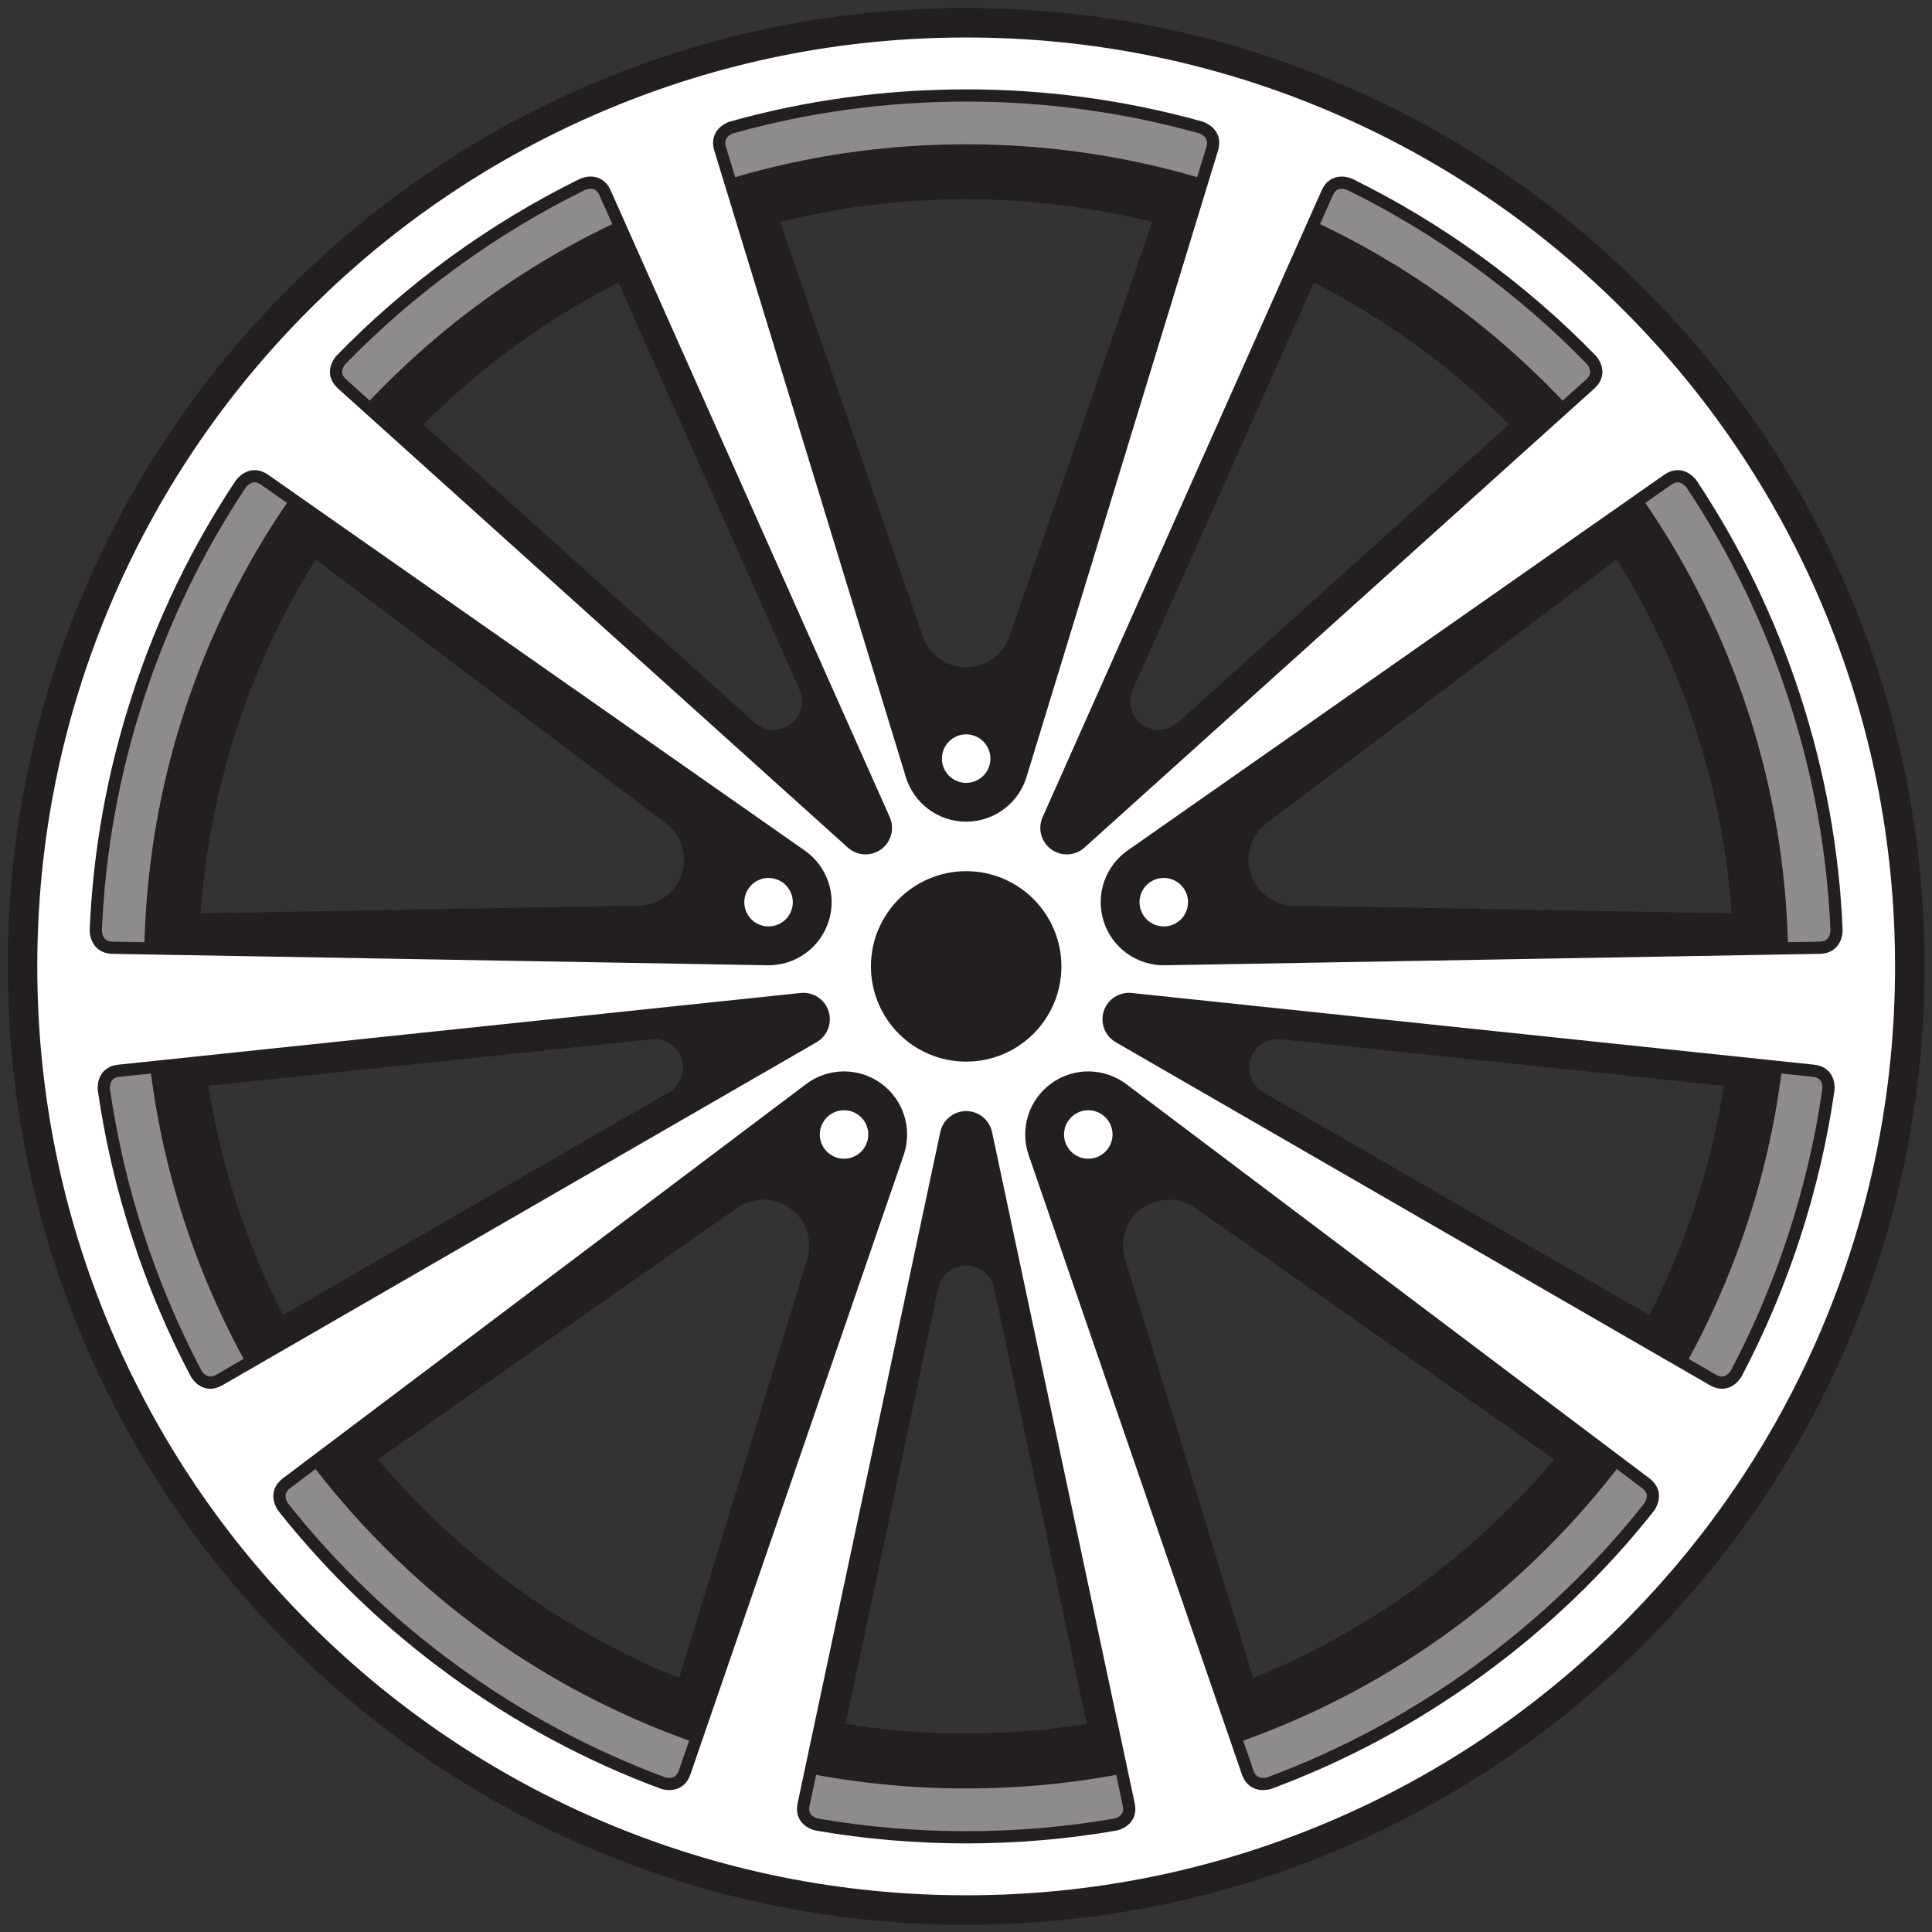 <?xml version="1.0" encoding="UTF-8" standalone="no"?>
<!DOCTYPE svg PUBLIC "-//W3C//DTD SVG 1.1//EN" "http://www.w3.org/Graphics/SVG/1.1/DTD/svg11.dtd">
<svg width="100%" height="100%" viewBox="0 0 659 659" version="1.1" xmlns="http://www.w3.org/2000/svg" xmlns:xlink="http://www.w3.org/1999/xlink" xml:space="preserve" xmlns:serif="http://www.serif.com/" style="fill-rule:evenodd;clip-rule:evenodd;stroke-miterlimit:2;">
    <rect x="0" y="0" width="659" height="659" fill="#333333" stroke="none"/>
    <g transform="matrix(4.167,0,0,4.167,-883.254,-1772.82)">
        <path d="M317.832,500.074C316.068,500.043 314.438,498.908 313.863,497.137C313.287,495.363 313.938,493.486 315.35,492.424L344.43,470.51C347.29,474.996 349.575,479.838 351.249,484.99C352.922,490.141 353.918,495.4 354.245,500.711L317.832,500.074ZM351.247,524.107C350.153,527.473 348.786,530.699 347.182,533.791L315.157,515.301C314.011,514.65 313.439,513.265 313.862,511.961C314.283,510.664 315.551,509.879 316.855,510.018L353.649,513.885C353.131,517.326 352.34,520.74 351.247,524.107ZM328.254,555.756C323.873,558.94 319.178,561.514 314.229,563.463L303.581,528.637C303.066,526.949 303.642,525.049 305.149,523.953C306.657,522.857 308.645,522.898 310.09,523.911L339.92,544.797C336.536,548.902 332.637,552.572 328.254,555.756ZM291.051,567.842C287.512,567.842 284.021,567.539 280.586,566.969L288.274,530.797C288.538,529.506 289.682,528.533 291.051,528.533C292.415,528.533 293.553,529.496 293.824,530.779L301.516,566.969C298.082,567.539 294.59,567.842 291.051,567.842ZM278.52,528.641L267.873,563.463C262.924,561.514 258.229,558.94 253.848,555.756C249.466,552.57 245.566,548.902 242.183,544.797L272.014,523.911C273.46,522.898 275.445,522.857 276.952,523.953C278.461,525.049 279.037,526.951 278.52,528.641ZM234.92,533.791C233.316,530.699 231.948,527.473 230.854,524.107C229.761,520.742 228.971,517.326 228.452,513.885L265.229,510.02C266.538,509.871 267.816,510.658 268.239,511.961C268.661,513.258 268.097,514.637 266.96,515.291L234.92,533.791ZM230.854,484.99C232.528,479.838 234.813,474.996 237.671,470.51L266.755,492.426C268.164,493.488 268.815,495.365 268.239,497.137C267.663,498.91 266.032,500.045 264.267,500.074L227.858,500.711C228.183,495.4 229.181,490.141 230.854,484.99ZM253.848,453.342C256.711,451.262 259.713,449.455 262.828,447.898L277.868,481.68C278.414,482.879 278.061,484.338 276.952,485.145C275.85,485.945 274.362,485.836 273.389,484.957L245.895,460.201C248.339,457.721 250.984,455.422 253.848,453.342ZM291.051,441.254C296.467,441.254 301.778,441.93 306.929,443.262L295.072,477.695C294.498,479.363 292.914,480.563 291.051,480.563C289.187,480.563 287.603,479.363 287.028,477.693L275.173,443.262C280.323,441.93 285.635,441.254 291.051,441.254ZM328.254,453.342C331.118,455.424 333.764,457.721 336.208,460.201L308.727,484.945C307.754,485.834 306.258,485.949 305.149,485.145C304.047,484.342 303.691,482.895 304.227,481.697L319.273,447.898C322.388,449.455 325.391,451.262 328.254,453.342ZM362.875,474.203C358.95,464.92 353.329,456.584 346.172,449.428C339.014,442.27 330.678,436.65 321.396,432.725C311.781,428.656 301.572,426.596 291.051,426.596C280.53,426.596 270.32,428.656 260.706,432.725C251.423,436.65 243.087,442.27 235.93,449.428C228.772,456.584 223.153,464.92 219.227,474.203C215.16,483.818 213.099,494.027 213.099,504.547C213.099,515.068 215.16,525.277 219.227,534.893C223.153,544.176 228.772,552.512 235.93,559.668C243.087,566.826 251.423,572.445 260.706,576.373C270.32,580.44 280.53,582.5 291.051,582.5C301.572,582.5 311.781,580.44 321.396,576.373C330.678,572.445 339.014,566.826 346.172,559.668C353.329,552.512 358.95,544.176 362.875,534.893C366.942,525.277 369.004,515.068 369.004,504.547C369.004,494.027 366.942,483.818 362.875,474.203Z" style="fill:rgb(35,31,32);fill-rule:nonzero;"/>
    </g>
    <g transform="matrix(4.167,0,0,4.167,-883.254,-1772.82)">
        <path d="M317.832,500.074C316.068,500.043 314.438,498.908 313.863,497.137C313.287,495.363 313.938,493.486 315.35,492.424L344.43,470.51C347.29,474.996 349.575,479.838 351.249,484.99C352.922,490.141 353.918,495.4 354.245,500.711L317.832,500.074ZM351.247,524.107C350.153,527.473 348.786,530.699 347.182,533.791L315.157,515.301C314.011,514.65 313.439,513.265 313.862,511.961C314.283,510.664 315.551,509.879 316.855,510.018L353.649,513.885C353.131,517.326 352.34,520.74 351.247,524.107ZM328.254,555.756C323.873,558.94 319.178,561.514 314.229,563.463L303.581,528.637C303.066,526.949 303.642,525.049 305.149,523.953C306.657,522.857 308.645,522.898 310.09,523.911L339.92,544.797C336.536,548.902 332.637,552.572 328.254,555.756ZM291.051,567.842C287.512,567.842 284.021,567.539 280.586,566.969L288.274,530.797C288.538,529.506 289.682,528.533 291.051,528.533C292.415,528.533 293.553,529.496 293.824,530.779L301.516,566.969C298.082,567.539 294.59,567.842 291.051,567.842ZM278.52,528.641L267.873,563.463C262.924,561.514 258.229,558.94 253.848,555.756C249.466,552.57 245.566,548.902 242.183,544.797L272.014,523.911C273.46,522.898 275.445,522.857 276.952,523.953C278.461,525.049 279.037,526.951 278.52,528.641ZM234.92,533.791C233.316,530.699 231.948,527.473 230.854,524.107C229.761,520.742 228.971,517.326 228.452,513.885L265.229,510.02C266.538,509.871 267.816,510.658 268.239,511.961C268.661,513.258 268.097,514.637 266.96,515.291L234.92,533.791ZM230.854,484.99C232.528,479.838 234.813,474.996 237.671,470.51L266.755,492.426C268.164,493.488 268.815,495.365 268.239,497.137C267.663,498.91 266.032,500.045 264.267,500.074L227.858,500.711C228.183,495.4 229.181,490.141 230.854,484.99ZM253.848,453.342C256.711,451.262 259.713,449.455 262.828,447.898L277.868,481.68C278.414,482.879 278.061,484.338 276.952,485.145C275.85,485.945 274.362,485.836 273.389,484.957L245.895,460.201C248.339,457.721 250.984,455.422 253.848,453.342ZM291.051,441.254C296.467,441.254 301.778,441.93 306.929,443.262L295.072,477.695C294.498,479.363 292.914,480.563 291.051,480.563C289.187,480.563 287.603,479.363 287.028,477.693L275.173,443.262C280.323,441.93 285.635,441.254 291.051,441.254ZM328.254,453.342C331.118,455.424 333.764,457.721 336.208,460.201L308.727,484.945C307.754,485.834 306.258,485.949 305.149,485.145C304.047,484.342 303.691,482.895 304.227,481.697L319.273,447.898C322.388,449.455 325.391,451.262 328.254,453.342ZM362.875,474.203C358.95,464.92 353.329,456.584 346.172,449.428C339.014,442.27 330.678,436.65 321.396,432.725C311.781,428.656 301.572,426.596 291.051,426.596C280.53,426.596 270.32,428.656 260.706,432.725C251.423,436.65 243.087,442.27 235.93,449.428C228.772,456.584 223.153,464.92 219.227,474.203C215.16,483.818 213.099,494.027 213.099,504.547C213.099,515.068 215.16,525.277 219.227,534.893C223.153,544.176 228.772,552.512 235.93,559.668C243.087,566.826 251.423,572.445 260.706,576.373C270.32,580.44 280.53,582.5 291.051,582.5C301.572,582.5 311.781,580.44 321.396,576.373C330.678,572.445 339.014,566.826 346.172,559.668C353.329,552.512 358.95,544.176 362.875,534.893C366.942,525.277 369.004,515.068 369.004,504.547C369.004,494.027 366.942,483.818 362.875,474.203Z" style="fill:none;stroke:rgb(35,31,32);stroke-width:1px;"/>
    </g>
    <g transform="matrix(4.167,0,0,4.167,-883.254,-1772.82)">
        <path d="M353.057,530.74C349.668,538.754 344.815,545.949 338.635,552.131C332.454,558.313 325.256,563.164 317.242,566.555C308.949,570.063 300.138,571.84 291.051,571.84C281.965,571.84 273.152,570.063 264.858,566.555C256.846,563.166 249.649,558.313 243.468,552.131C237.286,545.951 232.434,538.754 229.045,530.74C225.537,522.445 223.759,513.633 223.759,504.547C223.759,495.463 225.537,486.65 229.045,478.356C232.434,470.344 237.286,463.147 243.468,456.965C249.65,450.783 256.846,445.93 264.858,442.543C273.151,439.035 281.964,437.256 291.051,437.256C300.139,437.256 308.951,439.035 317.242,442.541C325.256,445.932 332.454,450.783 338.633,456.965C344.815,463.147 349.668,470.344 353.057,478.356C356.565,486.652 358.344,495.463 358.344,504.547C358.344,513.631 356.565,522.445 353.057,530.74ZM361.569,474.756C357.715,465.641 352.198,457.457 345.17,450.43C338.143,443.402 329.959,437.885 320.844,434.029C311.404,430.037 301.381,428.012 291.051,428.012C280.722,428.012 270.697,430.037 261.258,434.029C252.144,437.885 243.959,443.402 236.932,450.43C229.905,457.457 224.388,465.641 220.532,474.756C216.54,484.195 214.516,494.219 214.516,504.547C214.516,514.877 216.54,524.9 220.532,534.342C224.388,543.455 229.905,551.641 236.932,558.666C243.959,565.693 252.144,571.211 261.258,575.066C270.697,579.059 280.722,581.084 291.051,581.084C301.381,581.084 311.404,579.059 320.844,575.066C329.959,571.211 338.143,565.693 345.17,558.666C352.198,551.641 357.715,543.455 361.569,534.342C365.561,524.9 367.586,514.877 367.586,504.547C367.586,494.219 365.561,484.195 361.569,474.756Z" style="fill:rgb(142,139,140);fill-rule:nonzero;"/>
    </g>
    <g transform="matrix(4.167,0,0,4.167,-883.254,-1772.82)">
        <path d="M360.926,503.022L307.308,503.957C305.311,503.992 303.44,502.731 302.791,500.734C302.143,498.736 302.914,496.617 304.549,495.473L348.479,464.713C349.639,463.9 350.434,465.07 350.434,465.07C354.002,470.44 356.825,476.279 358.852,482.518C360.879,488.756 362.028,495.137 362.297,501.578C362.297,501.578 362.342,502.996 360.926,503.022ZM361.633,514.645C361.053,518.666 360.127,522.65 358.852,526.578C357.575,530.506 355.983,534.275 354.088,537.869C354.088,537.869 353.415,539.115 352.188,538.406L303.541,510.32C302.874,509.936 302.544,509.125 302.791,508.363C303.04,507.598 303.79,507.135 304.56,507.223L360.415,513.092C361.823,513.24 361.633,514.645 361.633,514.645ZM346.948,548.824C342.944,553.879 338.262,558.367 332.954,562.223C327.648,566.078 321.935,569.145 315.893,571.389C315.893,571.389 314.557,571.871 314.096,570.533L296.637,519.826C295.986,517.938 296.607,515.77 298.307,514.536C300.006,513.301 302.259,513.38 303.854,514.583L346.682,546.856C347.815,547.707 346.948,548.824 346.948,548.824ZM303.26,574.797C299.257,575.488 295.181,575.838 291.051,575.838C286.921,575.838 282.844,575.488 278.841,574.797C278.841,574.797 277.448,574.541 277.742,573.156L289.421,518.211C289.581,517.458 290.25,516.893 291.051,516.893C291.855,516.893 292.527,517.463 292.683,518.223L304.359,573.156C304.654,574.541 303.26,574.797 303.26,574.797ZM266.214,571.391C260.17,569.147 254.456,566.08 249.147,562.225C243.841,558.369 239.161,553.881 235.158,548.83C235.158,548.83 234.288,547.707 235.418,546.856L278.247,514.583C279.842,513.381 282.096,513.301 283.796,514.536C285.495,515.77 286.115,517.938 285.465,519.825L268.006,570.531C267.545,571.871 266.214,571.391 266.214,571.391ZM228.014,537.867C226.119,534.273 224.526,530.506 223.25,526.578C221.974,522.65 221.048,518.664 220.468,514.645C220.468,514.645 220.28,513.24 221.688,513.092L277.553,507.221C278.319,507.139 279.063,507.602 279.311,508.363C279.559,509.129 279.225,509.943 278.551,510.326L229.913,538.406C228.688,539.115 228.014,537.867 228.014,537.867ZM219.805,501.582C220.073,495.141 221.223,488.758 223.25,482.52C225.276,476.281 228.098,470.443 231.665,465.074C231.665,465.074 232.464,463.9 233.622,464.711L277.551,495.473C279.188,496.617 279.96,498.736 279.311,500.734C278.661,502.732 276.792,503.992 274.796,503.957L221.176,503.022C219.76,502.996 219.805,501.582 219.805,501.582ZM239.883,454.893C242.715,451.981 245.806,449.301 249.148,446.873C252.489,444.445 255.993,442.334 259.638,440.539C259.638,440.539 260.915,439.928 261.491,441.221L284.339,492.537C284.652,493.24 284.443,494.09 283.795,494.561C283.144,495.033 282.265,494.969 281.693,494.445L239.957,456.865C238.905,455.918 239.883,454.893 239.883,454.893ZM271.855,435.873C278.064,434.137 284.49,433.258 291.051,433.258C297.609,433.258 304.033,434.137 310.242,435.871C310.242,435.871 311.605,436.268 311.191,437.621L295.512,488.904C294.928,490.815 293.151,492.203 291.051,492.203C288.95,492.203 287.175,490.816 286.591,488.906L270.911,437.621C270.497,436.268 271.855,435.873 271.855,435.873ZM322.465,440.541C326.109,442.334 329.614,444.447 332.956,446.875C336.295,449.301 339.387,451.981 342.219,454.893C342.219,454.893 343.198,455.918 342.145,456.867L300.4,494.453C299.828,494.969 298.955,495.031 298.307,494.561C297.656,494.088 297.447,493.232 297.768,492.527L320.611,441.221C321.188,439.928 322.465,440.541 322.465,440.541ZM361.569,474.756C357.715,465.641 352.198,457.457 345.17,450.43C338.143,443.402 329.959,437.885 320.844,434.029C311.404,430.037 301.381,428.012 291.051,428.012C280.722,428.012 270.697,430.037 261.258,434.029C252.144,437.885 243.959,443.402 236.932,450.43C229.905,457.457 224.388,465.641 220.532,474.756C216.54,484.195 214.516,494.219 214.516,504.547C214.516,514.877 216.54,524.9 220.532,534.342C224.388,543.455 229.905,551.641 236.932,558.666C243.959,565.693 252.144,571.211 261.258,575.066C270.697,579.059 280.722,581.084 291.051,581.084C301.381,581.084 311.404,579.059 320.844,575.066C329.959,571.211 338.143,565.693 345.17,558.666C352.198,551.641 357.715,543.455 361.569,534.342C365.561,524.9 367.586,514.877 367.586,504.547C367.586,494.219 365.561,484.195 361.569,474.756Z" style="fill:white;fill-rule:nonzero;"/>
    </g>
    <g transform="matrix(4.167,0,0,4.167,-883.254,-1772.82)">
        <path d="M360.926,503.022L307.308,503.957C305.311,503.992 303.44,502.731 302.791,500.734C302.143,498.736 302.914,496.617 304.549,495.473L348.479,464.713C349.639,463.9 350.434,465.07 350.434,465.07C354.002,470.44 356.825,476.279 358.852,482.518C360.879,488.756 362.028,495.137 362.297,501.578C362.297,501.578 362.342,502.996 360.926,503.022ZM361.633,514.645C361.053,518.666 360.127,522.65 358.852,526.578C357.575,530.506 355.983,534.275 354.088,537.869C354.088,537.869 353.415,539.115 352.188,538.406L303.541,510.32C302.874,509.936 302.544,509.125 302.791,508.363C303.04,507.598 303.79,507.135 304.56,507.223L360.415,513.092C361.823,513.24 361.633,514.645 361.633,514.645ZM346.948,548.824C342.944,553.879 338.262,558.367 332.954,562.223C327.648,566.078 321.935,569.145 315.893,571.389C315.893,571.389 314.557,571.871 314.096,570.533L296.637,519.826C295.986,517.938 296.607,515.77 298.307,514.536C300.006,513.301 302.259,513.38 303.854,514.583L346.682,546.856C347.815,547.707 346.948,548.824 346.948,548.824ZM303.26,574.797C299.257,575.488 295.181,575.838 291.051,575.838C286.921,575.838 282.844,575.488 278.841,574.797C278.841,574.797 277.448,574.541 277.742,573.156L289.421,518.211C289.581,517.458 290.25,516.893 291.051,516.893C291.855,516.893 292.527,517.463 292.683,518.223L304.359,573.156C304.654,574.541 303.26,574.797 303.26,574.797ZM266.214,571.391C260.17,569.147 254.456,566.08 249.147,562.225C243.841,558.369 239.161,553.881 235.158,548.83C235.158,548.83 234.288,547.707 235.418,546.856L278.247,514.583C279.842,513.381 282.096,513.301 283.796,514.536C285.495,515.77 286.115,517.938 285.465,519.825L268.006,570.531C267.545,571.871 266.214,571.391 266.214,571.391ZM228.014,537.867C226.119,534.273 224.526,530.506 223.25,526.578C221.974,522.65 221.048,518.664 220.468,514.645C220.468,514.645 220.28,513.24 221.688,513.092L277.553,507.221C278.319,507.139 279.063,507.602 279.311,508.363C279.559,509.129 279.225,509.943 278.551,510.326L229.913,538.406C228.688,539.115 228.014,537.867 228.014,537.867ZM219.805,501.582C220.073,495.141 221.223,488.758 223.25,482.52C225.276,476.281 228.098,470.443 231.665,465.074C231.665,465.074 232.464,463.9 233.622,464.711L277.551,495.473C279.188,496.617 279.96,498.736 279.311,500.734C278.661,502.732 276.792,503.992 274.796,503.957L221.176,503.022C219.76,502.996 219.805,501.582 219.805,501.582ZM239.883,454.893C242.715,451.981 245.806,449.301 249.148,446.873C252.489,444.445 255.993,442.334 259.638,440.539C259.638,440.539 260.915,439.928 261.491,441.221L284.339,492.537C284.652,493.24 284.443,494.09 283.795,494.561C283.144,495.033 282.265,494.969 281.693,494.445L239.957,456.865C238.905,455.918 239.883,454.893 239.883,454.893ZM271.855,435.873C278.064,434.137 284.49,433.258 291.051,433.258C297.609,433.258 304.033,434.137 310.242,435.871C310.242,435.871 311.605,436.268 311.191,437.621L295.512,488.904C294.928,490.815 293.151,492.203 291.051,492.203C288.95,492.203 287.175,490.816 286.591,488.906L270.911,437.621C270.497,436.268 271.855,435.873 271.855,435.873ZM322.465,440.541C326.109,442.334 329.614,444.447 332.956,446.875C336.295,449.301 339.387,451.981 342.219,454.893C342.219,454.893 343.198,455.918 342.145,456.867L300.4,494.453C299.828,494.969 298.955,495.031 298.307,494.561C297.656,494.088 297.447,493.232 297.768,492.527L320.611,441.221C321.188,439.928 322.465,440.541 322.465,440.541ZM361.569,474.756C357.715,465.641 352.198,457.457 345.17,450.43C338.143,443.402 329.959,437.885 320.844,434.029C311.404,430.037 301.381,428.012 291.051,428.012C280.722,428.012 270.697,430.037 261.258,434.029C252.144,437.885 243.959,443.402 236.932,450.43C229.905,457.457 224.388,465.641 220.532,474.756C216.54,484.195 214.516,494.219 214.516,504.547C214.516,514.877 216.54,524.9 220.532,534.342C224.388,543.455 229.905,551.641 236.932,558.666C243.959,565.693 252.144,571.211 261.258,575.066C270.697,579.059 280.722,581.084 291.051,581.084C301.381,581.084 311.404,579.059 320.844,575.066C329.959,571.211 338.143,565.693 345.17,558.666C352.198,551.641 357.715,543.455 361.569,534.342C365.561,524.9 367.586,514.877 367.586,504.547C367.586,494.219 365.561,484.195 361.569,474.756Z" style="fill:none;stroke:rgb(35,31,32);stroke-width:1px;"/>
    </g>
    <g transform="matrix(4.167,0,0,4.167,-883.254,-1772.82)">
        <path d="M289.066,487.541C289.066,486.445 289.955,485.555 291.051,485.555C292.146,485.555 293.035,486.445 293.035,487.541C293.035,488.637 292.146,489.525 291.051,489.525C289.955,489.525 289.066,488.637 289.066,487.541Z" style="fill:white;fill-rule:nonzero;"/>
    </g>
    <g transform="matrix(4.167,0,0,4.167,-883.254,-1772.82)">
        <path d="M306.613,497.406C307.655,497.066 308.775,497.637 309.114,498.68C309.453,499.721 308.882,500.842 307.84,501.18C306.798,501.518 305.678,500.947 305.339,499.906C305,498.863 305.571,497.744 306.613,497.406Z" style="fill:white;fill-rule:nonzero;"/>
    </g>
    <g transform="matrix(4.167,0,0,4.167,-883.254,-1772.82)">
        <path d="M302.653,517.143C303.297,518.028 303.102,519.27 302.215,519.914C301.328,520.559 300.086,520.361 299.443,519.476C298.799,518.588 298.995,517.346 299.881,516.703C300.768,516.059 302.01,516.256 302.653,517.143Z" style="fill:white;fill-rule:nonzero;"/>
    </g>
    <g transform="matrix(4.167,0,0,4.167,-883.254,-1772.82)">
        <path d="M282.659,519.476C282.016,520.361 280.773,520.559 279.888,519.914C279.001,519.27 278.805,518.028 279.449,517.143C280.093,516.256 281.334,516.059 282.221,516.703C283.106,517.346 283.304,518.588 282.659,519.476Z" style="fill:white;fill-rule:nonzero;"/>
    </g>
    <g transform="matrix(4.167,0,0,4.167,-883.254,-1772.82)">
        <path d="M274.262,501.18C273.22,500.842 272.648,499.721 272.988,498.68C273.326,497.637 274.447,497.066 275.488,497.406C276.53,497.744 277.102,498.863 276.763,499.906C276.425,500.947 275.304,501.518 274.262,501.18Z" style="fill:white;fill-rule:nonzero;"/>
    </g>
    <g transform="matrix(4.167,0,0,4.167,-883.254,-1772.82)">
        <path d="M298.846,504.547C298.846,508.854 295.355,512.344 291.051,512.344C286.746,512.344 283.256,508.854 283.256,504.547C283.256,500.244 286.746,496.754 291.051,496.754C295.355,496.754 298.846,500.244 298.846,504.547Z" style="fill:rgb(35,31,32);fill-rule:nonzero;"/>
    </g>
</svg>
